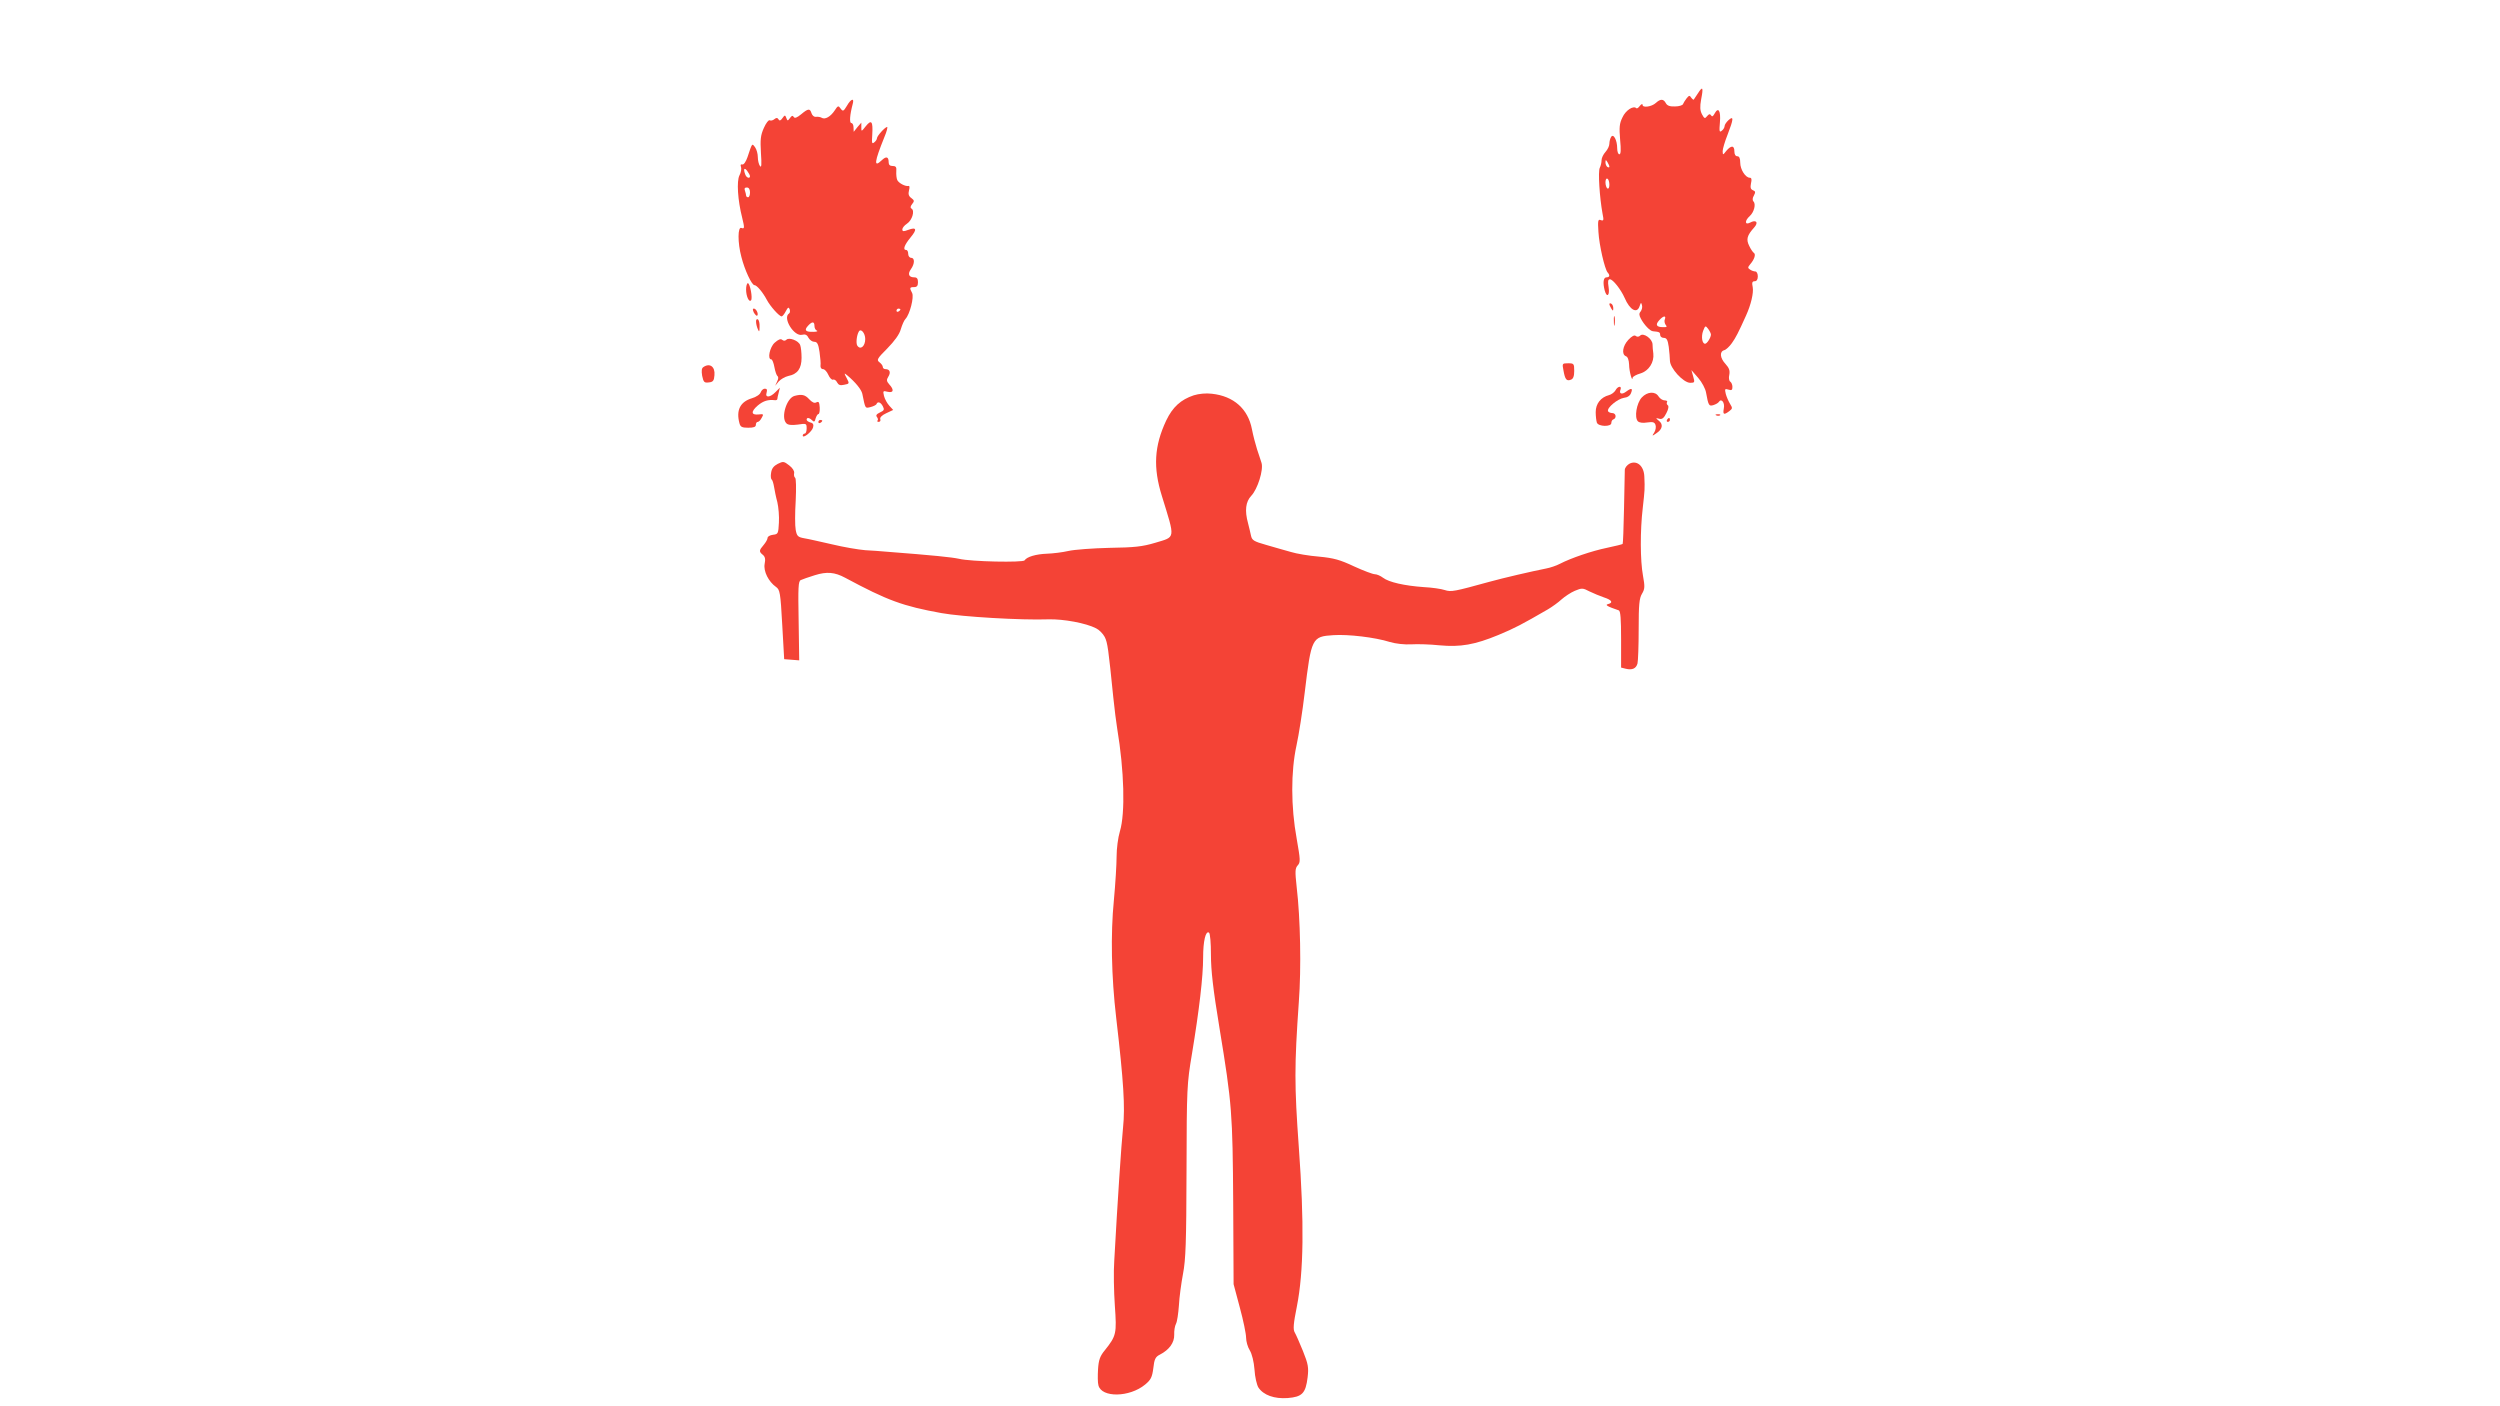 <?xml version="1.0" standalone="no"?>
<!DOCTYPE svg PUBLIC "-//W3C//DTD SVG 20010904//EN"
 "http://www.w3.org/TR/2001/REC-SVG-20010904/DTD/svg10.dtd">
<svg version="1.0" xmlns="http://www.w3.org/2000/svg"
 width="1280pt" height="720pt" viewBox="0 0 1280 720"
 preserveAspectRatio="xMidYMid meet">
<g transform="translate(0,720) scale(0.1,-0.1)"
fill="#f44336" stroke="none">
<path d="M8694 6723 c-10 -15 -20 -30 -22 -33 -1 -2 -7 2 -13 10 -8 13 -11 12
-24 -4 -8 -10 -16 -24 -18 -29 -2 -6 -20 -12 -41 -12 -27 -1 -40 4 -47 17 -12
22 -27 23 -51 1 -22 -20 -68 -26 -68 -10 0 7 -7 4 -14 -5 -7 -10 -15 -15 -18
-12 -15 15 -55 -11 -71 -47 -16 -32 -17 -52 -12 -114 5 -53 4 -75 -4 -75 -6 0
-11 14 -11 31 0 41 -19 77 -31 58 -5 -8 -9 -23 -9 -35 0 -11 -9 -30 -20 -42
-11 -12 -20 -31 -20 -42 0 -12 -4 -29 -9 -39 -10 -17 -1 -153 14 -235 7 -34 6
-38 -9 -33 -14 6 -16 -2 -12 -61 4 -68 32 -189 47 -207 13 -14 11 -25 -6 -25
-16 0 -19 -28 -9 -67 11 -40 27 -26 20 17 -5 30 -3 40 7 40 15 0 56 -52 75
-95 27 -63 64 -83 77 -42 6 19 8 20 12 4 3 -10 -1 -24 -7 -32 -9 -10 -8 -19 1
-36 16 -31 47 -64 62 -65 33 -3 37 -5 37 -19 0 -8 8 -15 19 -15 14 0 20 -10
25 -46 3 -26 6 -57 6 -70 0 -39 69 -114 104 -114 23 0 24 2 15 33 l-9 32 35
-40 c19 -22 37 -56 40 -75 12 -67 15 -71 38 -64 12 4 25 11 28 17 13 19 31 -5
25 -34 -6 -32 0 -35 28 -14 17 13 17 16 4 37 -8 13 -18 36 -22 51 -6 26 -5 28
14 22 16 -5 20 -2 20 14 0 11 -5 23 -11 27 -6 3 -9 19 -5 35 4 22 -1 35 -19
55 -29 31 -32 64 -7 71 9 2 27 19 39 36 20 28 33 53 73 142 25 55 39 115 34
144 -5 24 -3 31 10 31 10 0 16 9 16 25 0 14 -6 25 -12 25 -7 0 -20 4 -28 10
-12 8 -12 11 1 27 21 24 30 51 19 58 -5 3 -16 19 -24 36 -17 34 -11 54 26 95
23 26 9 41 -22 24 -27 -14 -28 10 -1 34 22 20 32 61 19 74 -6 6 -6 18 2 31 9
17 8 22 -5 27 -12 5 -14 14 -10 35 5 20 3 29 -6 29 -22 0 -49 42 -49 77 0 23
-5 33 -15 33 -9 0 -15 9 -15 25 0 31 -16 32 -41 3 -18 -23 -18 -23 -19 -2 0
11 11 49 25 84 31 80 33 100 5 75 -11 -10 -20 -24 -20 -30 0 -7 -6 -18 -14
-24 -13 -11 -14 -4 -10 43 5 59 -8 80 -27 45 -8 -15 -13 -18 -18 -10 -6 9 -11
8 -21 -4 -11 -14 -14 -12 -26 10 -10 20 -11 38 -4 77 12 61 8 69 -16 31z
m-454 -376 c0 -5 -4 -5 -10 -2 -5 3 -10 14 -10 23 0 15 2 15 10 2 5 -8 10 -19
10 -23z m0 -93 c0 -14 -4 -22 -10 -19 -5 3 -10 17 -10 31 0 14 4 22 10 19 6
-3 10 -17 10 -31z m284 -689 c-4 -8 -1 -21 4 -28 9 -10 6 -13 -13 -12 -34 0
-41 12 -20 35 21 24 37 26 29 5z m236 -78 c0 -15 -20 -47 -30 -47 -15 0 -21
36 -10 66 11 28 12 28 26 10 8 -11 14 -24 14 -29z"/>
<path d="M4336 6658 c-17 -28 -20 -30 -32 -14 -11 16 -14 16 -30 -9 -21 -32
-50 -49 -67 -38 -6 4 -20 6 -29 5 -9 -2 -19 6 -23 18 -8 26 -17 25 -53 -5 -22
-18 -33 -22 -38 -14 -5 9 -11 7 -19 -5 -12 -16 -13 -16 -19 0 -6 16 -8 16 -20
-1 -9 -13 -15 -15 -20 -6 -6 9 -11 9 -21 1 -8 -7 -19 -9 -24 -6 -5 4 -19 -14
-30 -39 -17 -38 -19 -59 -15 -128 4 -60 3 -78 -5 -67 -6 8 -11 29 -11 46 0 16
-6 39 -14 50 -16 21 -14 24 -39 -51 -8 -23 -19 -39 -26 -37 -9 2 -11 -3 -7
-13 3 -9 0 -29 -8 -43 -15 -29 -9 -127 14 -217 13 -53 12 -58 -4 -52 -19 8
-20 -75 0 -149 17 -67 53 -144 67 -144 12 0 43 -37 63 -75 18 -34 64 -85 76
-85 4 0 14 12 21 26 11 21 15 23 20 11 3 -9 2 -19 -3 -22 -35 -22 26 -120 67
-109 15 4 25 0 32 -15 7 -12 20 -21 30 -21 15 0 21 -11 27 -52 4 -29 7 -61 5
-70 -1 -10 4 -18 13 -18 8 0 20 -13 27 -29 7 -16 18 -27 24 -25 6 3 16 -3 21
-14 7 -13 16 -17 36 -12 27 5 28 6 13 34 -14 26 -14 28 2 15 43 -36 73 -73 78
-95 16 -79 14 -75 43 -68 15 4 29 11 30 16 6 14 21 9 32 -12 9 -17 7 -22 -15
-32 -17 -8 -22 -15 -15 -23 5 -7 7 -15 3 -18 -3 -4 -1 -7 6 -7 7 0 11 6 8 14
-3 8 8 20 30 30 l36 17 -20 22 c-11 12 -23 34 -27 50 -6 26 -5 27 19 21 30 -7
34 10 8 38 -14 16 -15 23 -5 39 14 22 8 39 -14 39 -8 0 -14 5 -14 11 0 7 -8
17 -17 24 -16 12 -12 19 40 71 37 38 62 72 69 98 7 23 17 46 24 53 22 23 45
112 34 133 -14 26 -13 30 10 30 15 0 20 7 20 25 0 18 -5 25 -19 25 -28 0 -35
17 -17 42 20 28 20 58 1 58 -8 0 -15 9 -15 20 0 11 -4 20 -10 20 -19 0 -10 25
21 63 36 43 32 56 -11 40 -24 -9 -30 -9 -30 3 0 7 11 21 24 29 26 17 41 66 23
77 -7 4 -6 12 3 23 12 15 12 19 -4 31 -13 9 -17 20 -12 39 4 14 3 24 -1 23
-17 -4 -51 14 -59 30 -4 9 -6 29 -5 45 2 21 -2 27 -18 27 -14 0 -21 6 -21 18
0 30 -12 34 -36 11 -41 -39 -38 -10 14 119 12 28 18 52 14 52 -10 0 -52 -46
-52 -58 0 -5 -6 -15 -14 -21 -12 -10 -13 -3 -10 40 4 68 -4 79 -33 43 -23 -29
-23 -29 -23 -5 l0 23 -20 -23 -19 -24 -1 23 c0 12 -5 22 -11 22 -11 0 -8 42 7
98 9 32 -9 27 -30 -10z m-496 -360 c0 -14 -18 -9 -24 8 -11 28 -6 39 9 20 8
-11 15 -23 15 -28z m0 -83 c0 -14 -4 -25 -10 -25 -5 0 -10 4 -10 9 0 5 -3 16
-6 25 -4 11 -1 16 10 16 10 0 16 -9 16 -25z m770 -599 c0 -3 -4 -8 -10 -11 -5
-3 -10 -1 -10 4 0 6 5 11 10 11 6 0 10 -2 10 -4z m-440 -85 c0 -11 6 -22 13
-24 6 -3 -2 -6 -19 -6 -40 -1 -48 8 -27 31 21 23 33 23 33 -1z m260 -67 c0
-37 -25 -58 -41 -33 -7 12 -3 52 8 71 10 19 33 -7 33 -38z"/>
<path d="M3820 5718 c0 -35 15 -67 25 -56 10 9 -5 88 -16 88 -5 0 -9 -15 -9
-32z"/>
<path d="M8240 5643 c0 -4 5 -15 10 -23 8 -13 10 -13 10 2 0 9 -4 20 -10 23
-5 3 -10 3 -10 -2z"/>
<path d="M3860 5599 c7 -11 14 -18 17 -15 8 8 -5 36 -17 36 -7 0 -7 -6 0 -21z"/>
<path d="M8263 5555 c0 -22 2 -30 4 -17 2 12 2 30 0 40 -3 9 -5 -1 -4 -23z"/>
<path d="M3871 5553 c0 -10 4 -27 9 -38 7 -17 9 -15 9 12 1 17 -3 35 -9 38 -5
3 -10 -2 -9 -12z"/>
<path d="M8337 5460 c-29 -31 -36 -75 -12 -84 9 -3 15 -19 16 -43 0 -34 17
-93 18 -67 1 6 19 16 40 22 43 13 71 57 66 102 -2 14 -4 35 -4 47 -1 29 -47
61 -63 45 -7 -7 -16 -8 -23 -2 -7 6 -20 -1 -38 -20z"/>
<path d="M3966 5445 c-25 -23 -38 -85 -17 -85 5 0 12 -18 16 -40 4 -22 11 -42
16 -46 5 -3 5 -14 -2 -27 l-10 -22 18 22 c10 11 32 24 49 28 47 9 68 38 68 93
0 26 -3 55 -7 65 -8 23 -57 41 -70 28 -7 -7 -15 -7 -22 -1 -8 7 -20 2 -39 -15z"/>
<path d="M8005 5303 c8 -46 16 -56 38 -47 12 4 17 18 17 45 0 37 -2 39 -31 39
-31 0 -31 -1 -24 -37z"/>
<path d="M3602 5321 c-10 -6 -11 -19 -7 -45 7 -33 11 -37 34 -34 22 2 27 9 29
37 4 43 -23 64 -56 42z"/>
<path d="M8271 5201 c-6 -10 -21 -21 -33 -24 -42 -11 -68 -44 -68 -87 0 -21 3
-45 6 -54 8 -21 74 -22 74 -2 0 8 4 16 9 18 19 6 16 32 -3 33 -11 0 -21 5 -23
10 -6 18 50 63 81 68 19 2 32 11 37 25 10 25 2 27 -25 7 -22 -17 -38 -11 -29
10 8 22 -15 18 -26 -4z"/>
<path d="M3895 5192 c-3 -11 -22 -24 -45 -31 -60 -18 -82 -61 -64 -128 5 -19
13 -23 45 -23 28 0 39 4 39 15 0 8 4 15 10 15 5 0 14 9 20 21 11 19 9 20 -16
17 -39 -4 -40 15 -4 46 29 24 53 31 88 27 6 -1 12 2 12 6 0 4 3 19 7 33 l6 25
-22 -22 c-28 -29 -55 -31 -46 -3 4 14 2 20 -9 20 -8 0 -17 -8 -21 -18z"/>
<path d="M6112 5176 c-66 -22 -108 -60 -141 -129 -61 -130 -68 -240 -22 -387
69 -224 71 -207 -34 -239 -67 -20 -106 -24 -235 -26 -85 -2 -180 -9 -210 -16
-30 -7 -80 -13 -110 -14 -56 -2 -103 -16 -114 -34 -8 -12 -275 -7 -336 8 -38
8 -121 17 -380 37 -19 2 -64 5 -100 7 -36 3 -112 16 -170 30 -58 13 -122 28
-142 31 -33 6 -38 11 -44 43 -4 20 -4 87 0 149 3 65 2 115 -3 118 -5 3 -7 14
-5 24 2 10 -8 26 -25 39 -27 21 -31 22 -59 8 -21 -11 -31 -24 -34 -46 -3 -16
-1 -32 3 -34 4 -3 9 -19 12 -37 3 -18 10 -54 17 -79 6 -26 10 -73 8 -105 -3
-56 -4 -59 -30 -62 -16 -2 -28 -9 -28 -16 0 -7 -9 -23 -20 -36 -24 -28 -25
-34 -4 -51 11 -9 14 -22 9 -46 -7 -38 20 -91 58 -118 20 -14 23 -28 32 -193
l10 -177 39 -3 38 -3 -3 202 c-3 172 -2 203 11 209 8 4 40 15 72 25 61 19 101
16 155 -13 218 -117 295 -145 493 -181 105 -19 407 -37 549 -32 75 2 191 -19
243 -46 15 -7 35 -27 44 -44 15 -29 19 -62 44 -309 6 -58 15 -130 20 -160 36
-216 42 -433 14 -526 -10 -33 -17 -90 -17 -129 0 -38 -6 -140 -14 -225 -17
-172 -13 -389 12 -602 38 -326 46 -457 35 -561 -9 -90 -28 -374 -45 -682 -4
-55 -2 -158 3 -230 10 -143 8 -154 -51 -228 -25 -30 -32 -50 -35 -97 -2 -33
-2 -70 2 -83 16 -64 159 -62 239 4 29 24 36 37 42 84 5 46 11 58 33 69 49 25
75 62 74 102 -1 20 3 45 9 56 6 11 12 53 15 94 2 41 12 114 21 162 14 73 17
159 18 527 1 427 2 445 28 600 37 224 57 395 57 492 0 85 13 139 30 128 6 -4
10 -53 10 -113 0 -80 11 -177 44 -377 64 -389 67 -435 70 -895 l2 -415 32
-120 c18 -66 32 -135 32 -154 0 -18 8 -48 19 -65 11 -18 21 -58 24 -98 2 -38
12 -79 20 -92 26 -39 81 -59 150 -54 74 6 92 24 102 106 6 50 3 68 -24 135
-17 42 -36 85 -42 95 -9 15 -7 44 11 133 35 177 38 429 10 814 -23 322 -23
415 0 745 13 173 8 427 -11 588 -9 82 -8 96 5 111 15 16 14 28 -5 137 -30 164
-30 344 -1 477 12 55 31 176 42 270 34 282 37 288 147 295 76 5 213 -11 289
-35 30 -9 76 -14 110 -12 32 2 97 0 144 -5 108 -10 181 3 302 53 84 35 120 54
253 131 22 13 54 36 70 51 17 15 47 35 68 44 36 15 41 15 75 -3 21 -10 54 -24
75 -31 40 -13 48 -27 20 -34 -17 -4 -4 -12 55 -32 9 -3 12 -42 12 -149 l0
-144 24 -6 c33 -8 53 1 60 27 3 12 6 91 6 175 0 126 3 159 17 182 15 25 15 37
5 93 -14 76 -15 229 -1 347 10 90 11 97 8 160 -2 53 -36 84 -74 67 -14 -7 -25
-21 -26 -32 0 -11 -2 -100 -4 -198 -2 -99 -5 -180 -7 -182 -2 -2 -38 -11 -81
-20 -77 -16 -183 -52 -241 -82 -17 -9 -49 -20 -71 -24 -71 -14 -218 -48 -290
-68 -178 -49 -195 -53 -228 -42 -18 6 -66 13 -107 15 -99 7 -179 25 -209 48
-13 10 -32 18 -42 18 -10 0 -58 18 -106 40 -72 34 -105 43 -179 50 -51 4 -116
15 -145 24 -30 8 -87 25 -126 36 -64 18 -73 24 -78 48 -3 15 -10 43 -15 63
-18 65 -12 110 16 140 33 34 64 134 53 169 -4 14 -15 45 -23 70 -8 25 -20 71
-26 102 -20 105 -94 170 -205 182 -30 4 -67 0 -93 -8z"/>
<path d="M8406 5165 c-27 -29 -39 -103 -20 -122 7 -7 25 -10 48 -6 28 4 37 2
42 -12 4 -10 1 -27 -6 -39 -13 -20 -12 -20 11 -4 31 20 36 46 12 64 -17 14
-17 15 2 10 15 -4 24 3 37 29 11 21 13 37 7 40 -5 4 -7 11 -4 16 4 5 -2 9 -12
9 -10 0 -24 9 -31 20 -17 28 -58 25 -86 -5z"/>
<path d="M4068 5173 c-41 -11 -71 -111 -42 -140 8 -9 27 -11 58 -7 45 7 46 6
46 -20 0 -14 -4 -26 -10 -26 -5 0 -10 -5 -10 -10 0 -18 48 20 53 42 4 14 0 22
-14 25 -10 3 -19 9 -19 14 0 13 14 11 28 -3 10 -10 14 -8 18 10 4 12 10 22 14
22 5 0 8 15 7 34 -2 27 -5 32 -17 26 -10 -6 -22 0 -37 16 -21 23 -38 27 -75
17z"/>
<path d="M8788 5073 c7 -3 16 -2 19 1 4 3 -2 6 -13 5 -11 0 -14 -3 -6 -6z"/>
<path d="M8535 5050 c-3 -5 -1 -10 4 -10 6 0 11 5 11 10 0 6 -2 10 -4 10 -3 0
-8 -4 -11 -10z"/>
<path d="M4190 5039 c0 -5 5 -7 10 -4 6 3 10 8 10 11 0 2 -4 4 -10 4 -5 0 -10
-5 -10 -11z"/>
</g>
</svg>
